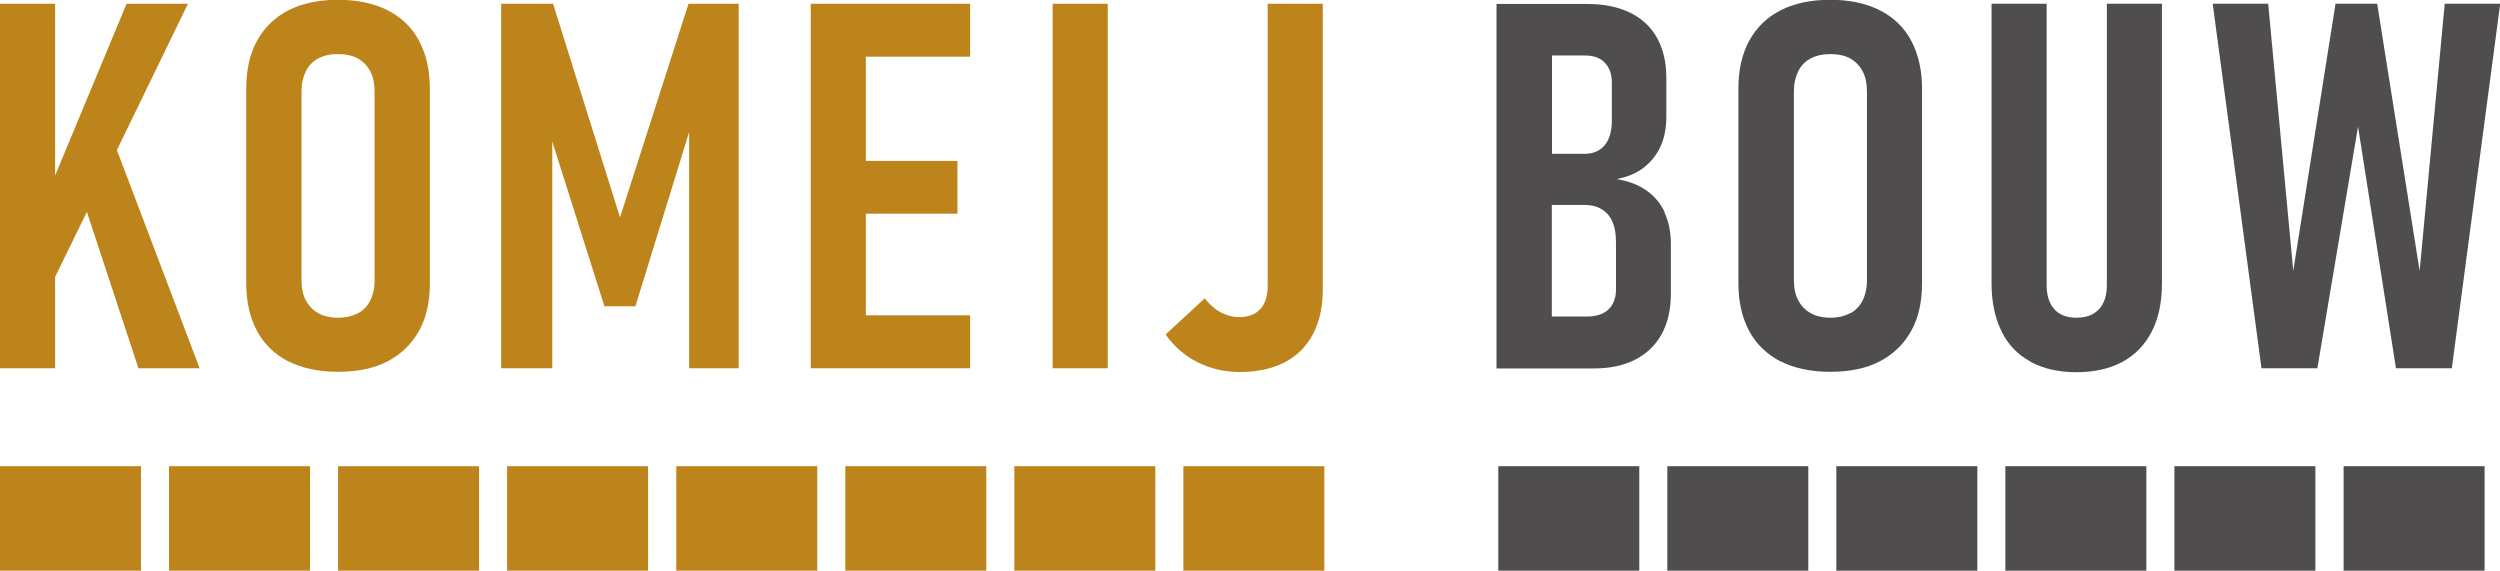 <?xml version="1.0" encoding="UTF-8"?>
<svg id="Laag_1" data-name="Laag 1" xmlns="http://www.w3.org/2000/svg" viewBox="0 0 126.61 28.91">
  <defs>
    <style>
      .cls-1 {
        fill: #4f4d4d;
      }

      .cls-2 {
        fill: #be841c;
      }
    </style>
  </defs>
  <polygon class="cls-2" points="7.01 18.65 10.11 18.65 5.92 7.6 9.52 .19 6.41 .19 2.79 8.89 2.79 .19 0 .19 0 18.65 2.79 18.65 2.79 14.03 4.4 10.73 7.01 18.65"/>
  <path class="cls-2" d="M14.61,18.31c-.69-.36-1.23-.87-1.59-1.54s-.55-1.48-.55-2.42V4.49c0-.95.18-1.76.55-2.43s.9-1.19,1.59-1.54,1.53-.53,2.51-.53,1.82.18,2.51.53,1.23.86,1.59,1.54.55,1.48.55,2.43v9.85c0,.95-.18,1.76-.55,2.42s-.9,1.18-1.59,1.54-1.53.53-2.51.53-1.82-.18-2.51-.53ZM18.12,15.87c.28-.15.49-.37.63-.65s.22-.62.22-1.02V4.63c0-.4-.07-.74-.22-1.02s-.36-.5-.63-.65-.61-.22-1-.22-.72.07-1,.22-.49.36-.63.65-.22.62-.22,1.02v9.56c0,.4.07.74.22,1.02s.36.5.63.65.61.23,1,.23.72-.08,1-.23Z"/>
  <polygon class="cls-2" points="34.87 .19 31.4 11.01 28.01 .19 25.38 .19 25.38 18.65 27.97 18.65 27.97 7.17 30.61 15.51 32.18 15.51 34.9 6.69 34.9 18.65 37.41 18.65 37.41 .19 34.87 .19"/>
  <polygon class="cls-2" points="49.13 2.87 49.13 .19 43.85 .19 42.39 .19 41.06 .19 41.06 18.65 42.39 18.65 43.85 18.65 49.13 18.65 49.13 15.97 43.85 15.97 43.85 10.82 48.49 10.82 48.49 8.15 43.85 8.15 43.85 2.87 49.13 2.87"/>
  <path class="cls-2" d="M56.1,18.65h-2.79V.19h2.79v18.46Z"/>
  <path class="cls-2" d="M60.64,18.34c-.65-.33-1.19-.8-1.61-1.4l1.98-1.83c.24.3.5.54.8.7s.61.25.94.25c.47,0,.83-.14,1.08-.41s.37-.67.37-1.19V.19h2.79v14.5c0,.87-.17,1.62-.5,2.24s-.81,1.1-1.43,1.42-1.38.49-2.26.49c-.79,0-1.51-.17-2.16-.5Z"/>
  <path class="cls-1" d="M84.31,10.75c-.22-.46-.54-.84-.95-1.12s-.91-.47-1.49-.56c.53-.1.99-.29,1.36-.57s.66-.64.86-1.07.3-.94.3-1.52v-1.97c0-.79-.16-1.46-.47-2.02s-.77-.99-1.37-1.28-1.32-.44-2.16-.44h-4.6v18.46h4.91c.83,0,1.54-.15,2.12-.45s1.03-.73,1.34-1.3.46-1.25.46-2.06v-2.48c0-.62-.11-1.16-.33-1.62ZM80.27,2.81c.43,0,.77.12,1,.36s.36.57.36,1v1.93c0,.54-.12.96-.36,1.25s-.58.44-1.02.44h-1.65V2.81h1.68ZM81.84,14.66c0,.43-.13.77-.38,1.01s-.62.36-1.09.36h-1.78v-5.65h1.69c.32,0,.6.07.84.22s.42.35.54.63.18.61.18,1v2.44Z"/>
  <path class="cls-1" d="M90.18,18.31c-.69-.36-1.23-.87-1.59-1.54s-.55-1.48-.55-2.42V4.49c0-.95.18-1.76.55-2.43s.9-1.19,1.59-1.54,1.53-.53,2.51-.53,1.82.18,2.51.53,1.23.86,1.59,1.54.55,1.48.55,2.43v9.85c0,.95-.18,1.76-.55,2.42s-.9,1.18-1.59,1.54-1.53.53-2.51.53-1.82-.18-2.51-.53ZM93.7,15.87c.28-.15.49-.37.63-.65s.22-.62.22-1.02V4.63c0-.4-.07-.74-.22-1.02s-.36-.5-.63-.65-.61-.22-1-.22-.72.07-1,.22-.49.36-.63.65-.22.62-.22,1.02v9.56c0,.4.07.74.22,1.02s.36.5.63.65.61.23,1,.23.72-.08,1-.23Z"/>
  <path class="cls-1" d="M102.83,18.31c-.65-.35-1.14-.86-1.47-1.54s-.5-1.48-.5-2.43V.19h2.79v14.24c0,.53.13.94.39,1.23s.63.43,1.12.43.87-.14,1.14-.43.4-.69.4-1.23V.19h2.79v14.16c0,.95-.17,1.76-.51,2.43s-.84,1.19-1.48,1.54-1.42.53-2.34.53-1.68-.18-2.33-.53Z"/>
  <path class="cls-1" d="M118.28.19h2.11l2.15,13.53,1.27-13.53h2.81l-2.45,18.46h-2.83l-1.92-12.24-2.06,12.24h-2.83L112.06.19h2.81l1.27,13.53L118.28.19Z"/>
  <rect class="cls-2" y="23.61" width="7.14" height="5.29"/>
  <rect class="cls-2" x="59.93" y="23.61" width="7.14" height="5.29"/>
  <rect class="cls-2" x="51.37" y="23.61" width="7.14" height="5.29"/>
  <rect class="cls-2" x="42.81" y="23.61" width="7.14" height="5.29"/>
  <rect class="cls-2" x="34.25" y="23.61" width="7.14" height="5.29"/>
  <rect class="cls-2" x="25.68" y="23.61" width="7.14" height="5.29"/>
  <rect class="cls-2" x="17.12" y="23.61" width="7.14" height="5.29"/>
  <rect class="cls-2" x="8.56" y="23.61" width="7.14" height="5.29"/>
  <rect class="cls-1" x="75.88" y="23.61" width="7.14" height="5.29"/>
  <rect class="cls-1" x="84.44" y="23.61" width="7.14" height="5.29"/>
  <rect class="cls-1" x="118.69" y="23.61" width="7.14" height="5.29"/>
  <rect class="cls-1" x="110.12" y="23.61" width="7.14" height="5.29"/>
  <rect class="cls-1" x="101.56" y="23.61" width="7.14" height="5.29"/>
  <rect class="cls-1" x="93" y="23.61" width="7.14" height="5.29"/>
</svg>